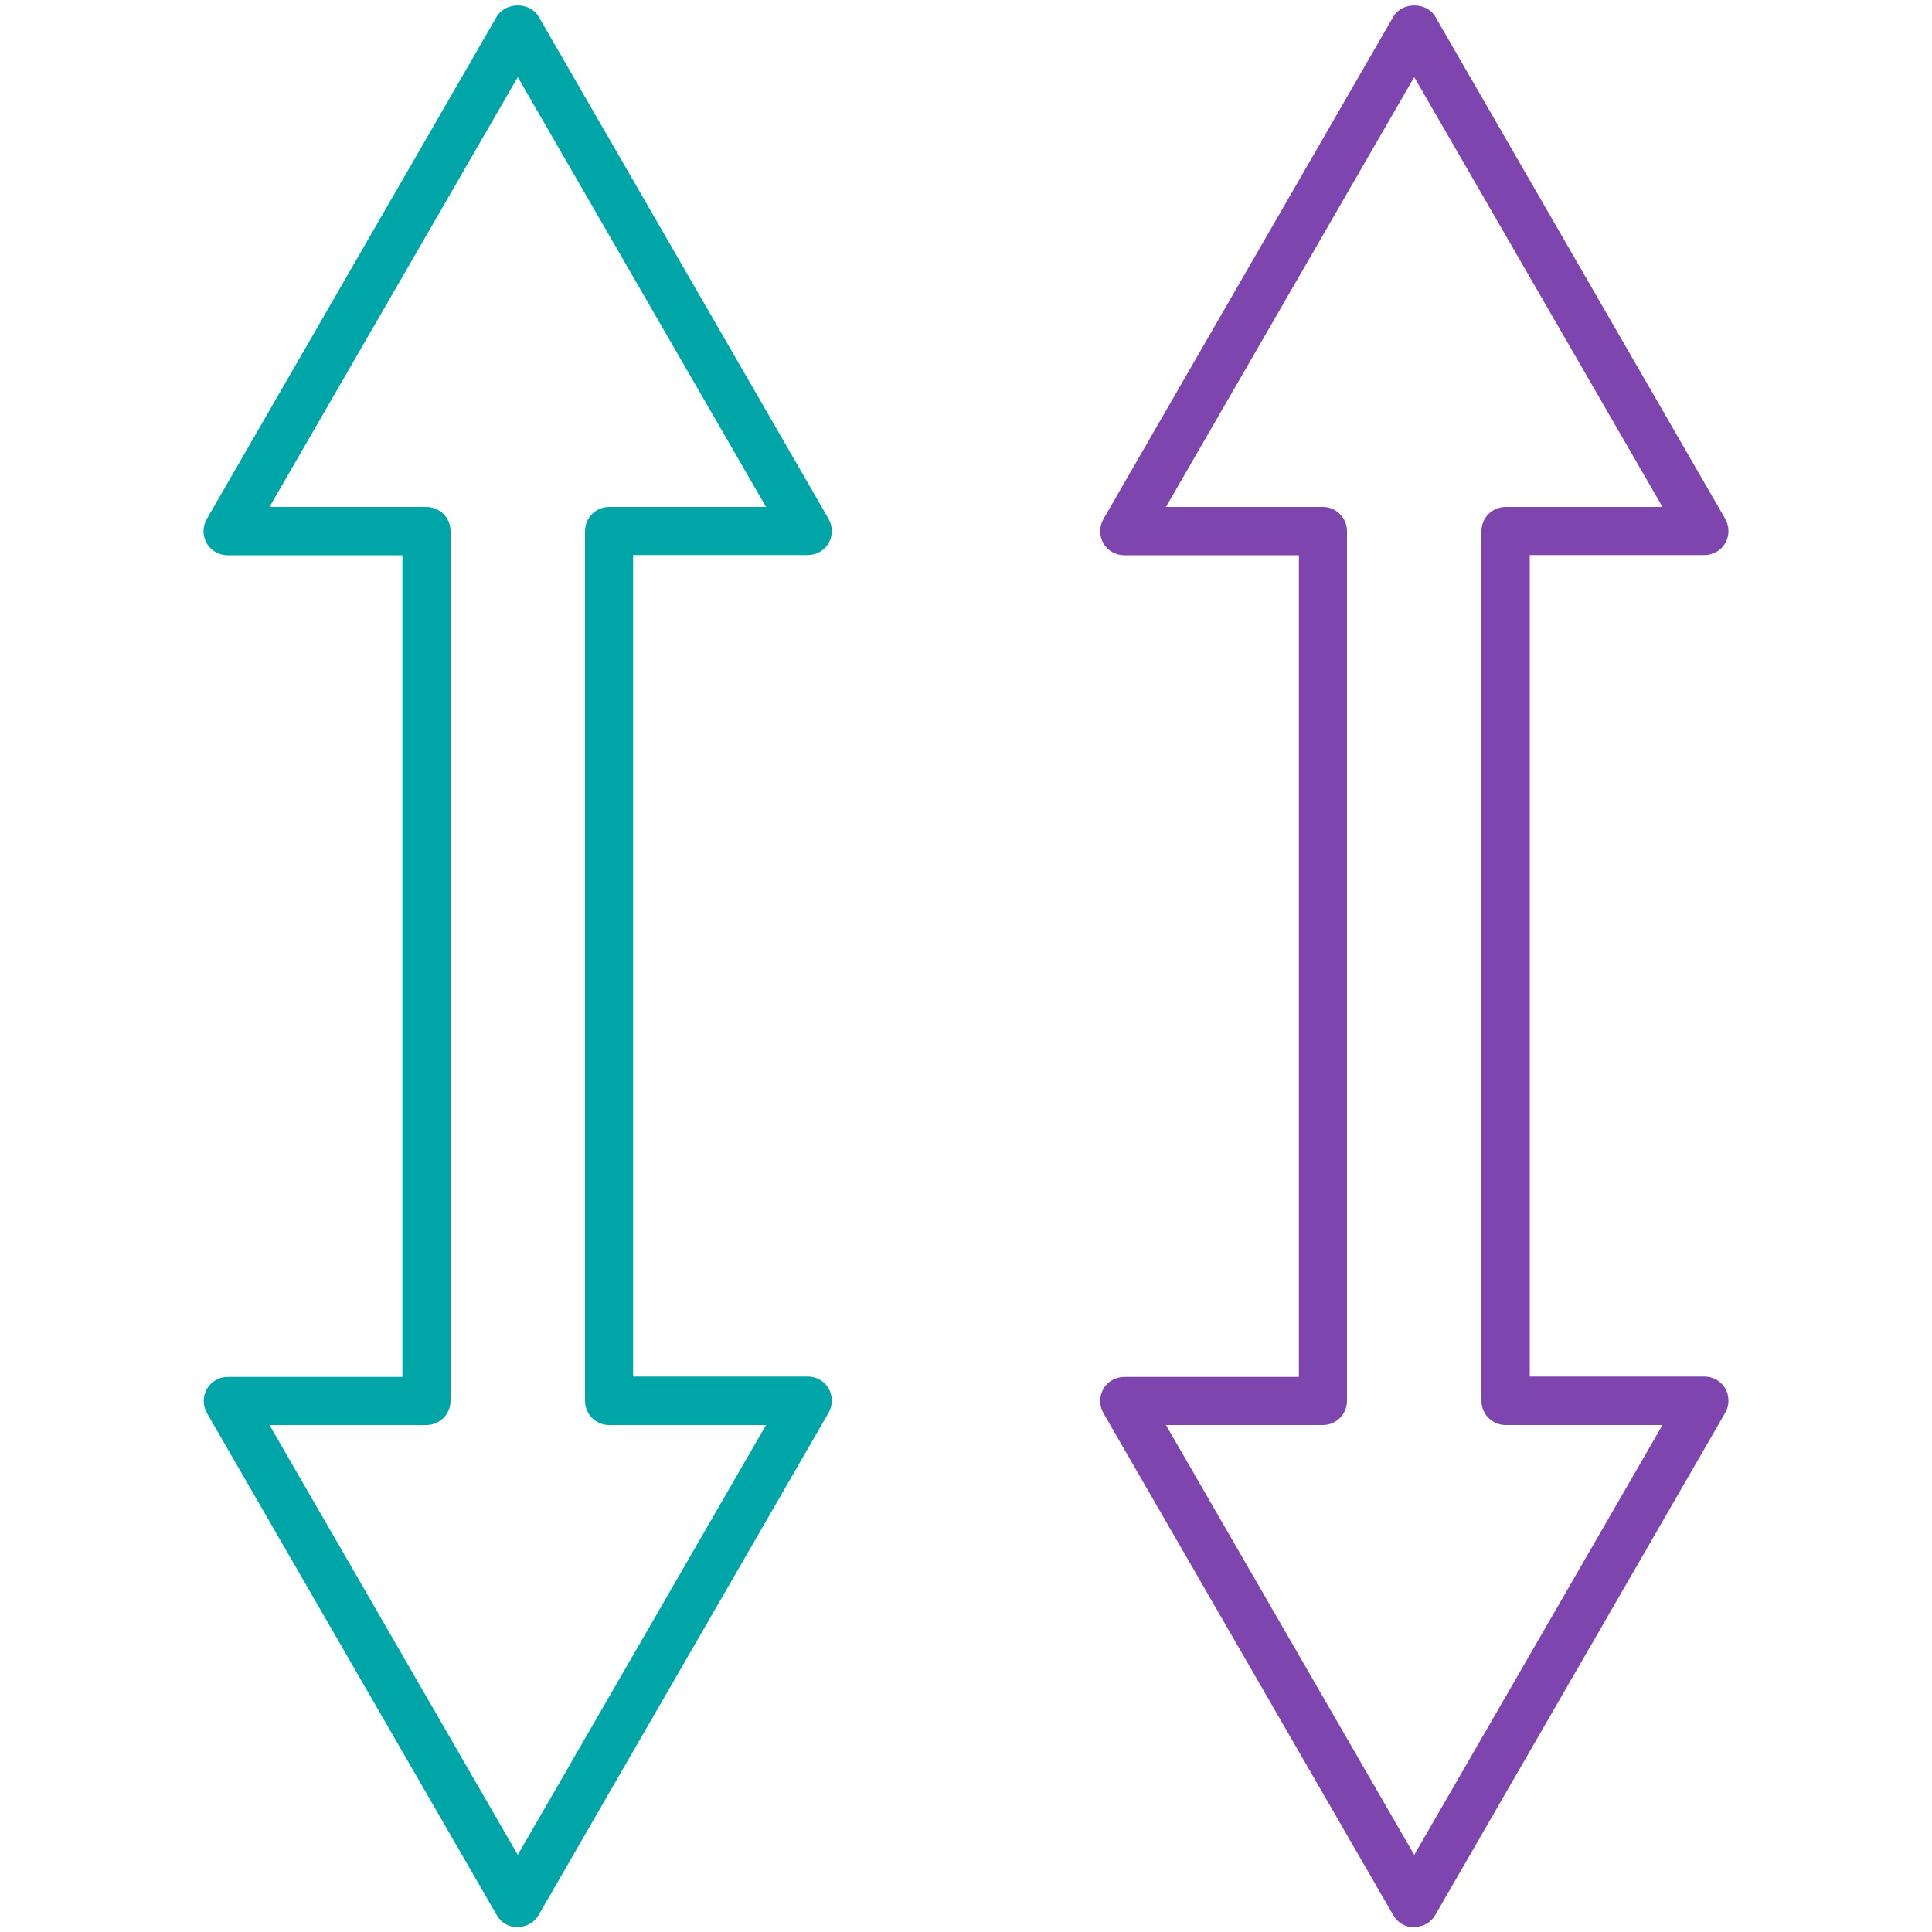 <?xml version="1.0" encoding="UTF-8"?><svg id="Layer_1" xmlns="http://www.w3.org/2000/svg" viewBox="0 0 100 100"><defs><style>.cls-1{fill:#00a5a8;}.cls-2{fill:#7e45af;}</style></defs><path class="cls-1" d="M26.8,99.76c-.45,0-.86-.24-1.08-.62l-15.01-26c-.22-.39-.22-.86,0-1.25,.22-.39,.64-.62,1.08-.62h9.04V28.74H11.78c-.45,0-.86-.24-1.08-.62-.22-.39-.22-.86,0-1.25L25.71,.86c.45-.77,1.72-.77,2.17,0l15.01,26c.22,.39,.22,.86,0,1.25-.22,.39-.64,.62-1.08,.62h-9.04v42.52h9.04c.45,0,.86,.24,1.08,.62,.22,.39,.22,.86,0,1.25l-15.01,26c-.22,.39-.64,.62-1.08,.62Zm-12.85-26l12.85,22.25,12.85-22.25h-8.12c-.69,0-1.25-.56-1.25-1.25V27.49c0-.69,.56-1.25,1.25-1.25h8.12L26.8,3.99,13.95,26.24h8.12c.69,0,1.25,.56,1.25,1.25v45.02c0,.69-.56,1.25-1.25,1.25H13.95Z"/><path class="cls-2" d="M73.2,99.76c-.45,0-.86-.24-1.08-.62l-15.01-26c-.22-.39-.22-.86,0-1.25,.22-.39,.64-.62,1.08-.62h9.04V28.74h-9.04c-.45,0-.86-.24-1.08-.62-.22-.39-.22-.86,0-1.25L72.12,.86c.45-.77,1.72-.77,2.17,0l15.01,26c.22,.39,.22,.86,0,1.25-.22,.39-.64,.62-1.08,.62h-9.04v42.52h9.04c.45,0,.86,.24,1.08,.62,.22,.39,.22,.86,0,1.25l-15.01,26c-.22,.39-.64,.62-1.08,.62Zm-12.85-26l12.85,22.25,12.85-22.25h-8.12c-.69,0-1.25-.56-1.25-1.25V27.49c0-.69,.56-1.25,1.25-1.25h8.12L73.2,3.99l-12.85,22.25h8.12c.69,0,1.25,.56,1.25,1.25v45.02c0,.69-.56,1.25-1.25,1.25h-8.12Z"/></svg>